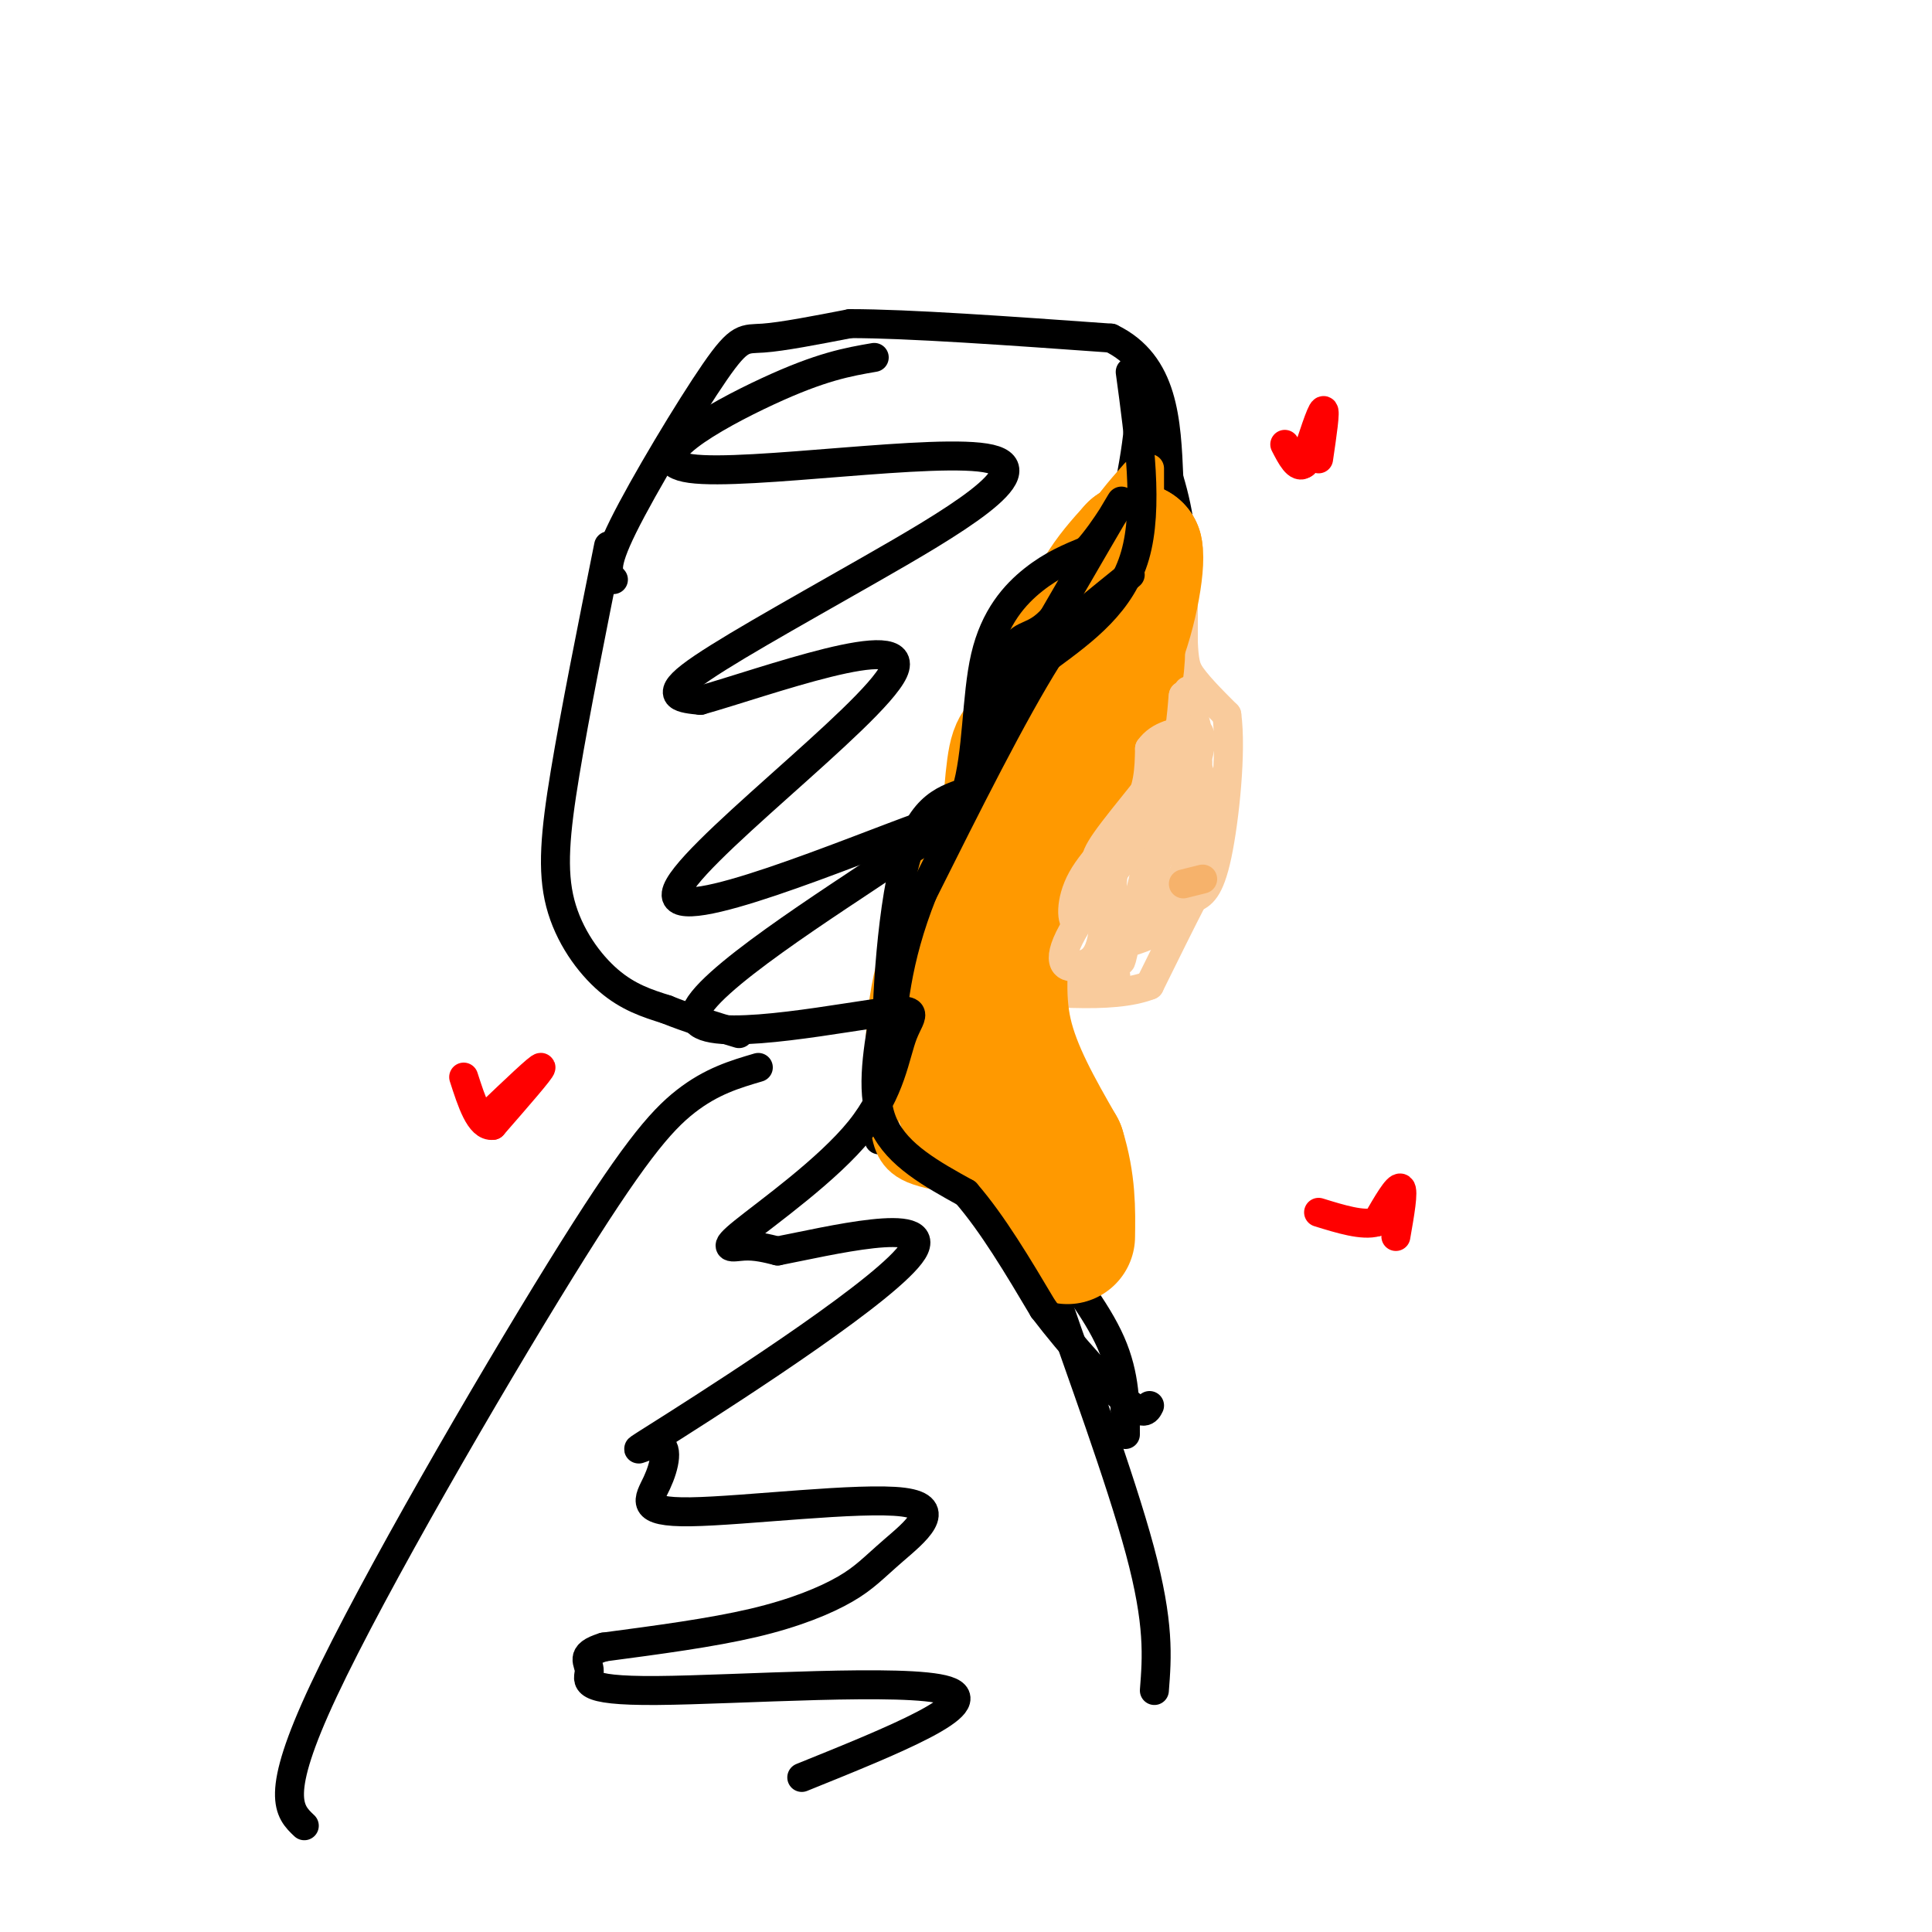 <svg viewBox='0 0 400 400' version='1.1' xmlns='http://www.w3.org/2000/svg' xmlns:xlink='http://www.w3.org/1999/xlink'><g fill='none' stroke='#000000' stroke-width='6' stroke-linecap='round' stroke-linejoin='round'><path d='M127,120c-1.113,-1.220 -2.226,-2.440 2,-11c4.226,-8.560 13.792,-24.458 19,-32c5.208,-7.542 6.060,-6.726 10,-7c3.940,-0.274 10.970,-1.637 18,-3'/><path d='M176,67c12.000,0.000 33.000,1.500 54,3'/><path d='M230,70c11.000,5.333 11.500,17.167 12,29'/><path d='M242,99c2.500,8.167 2.750,14.083 3,20'/><path d='M235,76c0.822,3.689 1.644,7.378 0,18c-1.644,10.622 -5.756,28.178 -12,41c-6.244,12.822 -14.622,20.911 -23,29'/><path d='M200,164c-5.711,5.578 -8.489,5.022 -11,16c-2.511,10.978 -4.756,33.489 -7,56'/><path d='M126,113c-3.464,17.250 -6.929,34.500 -9,47c-2.071,12.500 -2.750,20.250 -1,27c1.750,6.750 5.929,12.500 10,16c4.071,3.500 8.036,4.750 12,6'/><path d='M138,209c4.500,1.833 9.750,3.417 15,5'/><path d='M157,221c-4.833,1.423 -9.667,2.845 -15,7c-5.333,4.155 -11.167,11.042 -26,35c-14.833,23.958 -38.667,64.988 -49,87c-10.333,22.012 -7.167,25.006 -4,28'/><path d='M196,233c6.458,7.339 12.917,14.679 16,19c3.083,4.321 2.792,5.625 7,18c4.208,12.375 12.917,35.821 17,51c4.083,15.179 3.542,22.089 3,29'/><path d='M215,256c6.000,7.583 12.000,15.167 15,22c3.000,6.833 3.000,12.917 3,19'/></g>
<g fill='none' stroke='#f9cb9c' stroke-width='6' stroke-linecap='round' stroke-linejoin='round'><path d='M244,114c0.000,0.000 1.000,15.000 1,15'/><path d='M245,115c0.000,0.000 0.000,18.000 0,18'/><path d='M245,133c0.167,4.000 0.583,5.000 1,6'/><path d='M246,139c1.500,2.500 4.750,5.750 8,9'/><path d='M254,148c1.022,7.444 -0.422,21.556 -2,29c-1.578,7.444 -3.289,8.222 -5,9'/><path d='M247,186c-2.333,4.500 -5.667,11.250 -9,18'/><path d='M238,204c-7.667,3.000 -22.333,1.500 -37,0'/><path d='M201,204c-7.500,-1.333 -7.750,-4.667 -8,-8'/><path d='M193,196c3.833,-0.500 17.417,2.250 31,5'/><path d='M224,201c6.333,1.000 6.667,1.000 7,1'/><path d='M201,203c0.000,0.000 1.000,19.000 1,19'/><path d='M202,222c0.333,3.667 0.667,3.333 1,3'/></g>
<g fill='none' stroke='#ff9900' stroke-width='6' stroke-linecap='round' stroke-linejoin='round'><path d='M238,97c0.000,0.000 0.000,34.000 0,34'/><path d='M238,131c-3.500,13.667 -12.250,30.833 -21,48'/><path d='M217,179c-3.845,13.190 -2.958,22.167 0,31c2.958,8.833 7.988,17.524 10,23c2.012,5.476 1.006,7.738 0,10'/><path d='M227,243c-1.333,5.000 -4.667,12.500 -8,20'/><path d='M219,263c-2.095,0.214 -3.333,-9.250 -9,-14c-5.667,-4.750 -15.762,-4.786 -21,-7c-5.238,-2.214 -5.619,-6.607 -6,-11'/><path d='M183,231c-1.289,-7.711 -1.511,-21.489 2,-33c3.511,-11.511 10.756,-20.756 18,-30'/><path d='M203,168c5.333,-7.702 9.667,-11.958 11,-17c1.333,-5.042 -0.333,-10.869 0,-15c0.333,-4.131 2.667,-6.565 5,-9'/><path d='M219,127c2.000,-4.333 4.500,-10.667 7,-17'/><path d='M226,110c2.667,-4.833 5.833,-8.417 9,-12'/></g>
<g fill='none' stroke='#ff9900' stroke-width='28' stroke-linecap='round' stroke-linejoin='round'><path d='M231,125c0.333,5.167 0.667,10.333 0,14c-0.667,3.667 -2.333,5.833 -4,8'/><path d='M227,147c-3.500,7.833 -10.250,23.417 -17,39'/><path d='M210,186c-4.000,12.000 -5.500,22.500 -7,33'/><path d='M203,219c0.667,9.000 5.833,15.000 11,21'/><path d='M214,240c-1.133,2.022 -9.467,-3.422 -13,-9c-3.533,-5.578 -2.267,-11.289 -1,-17'/><path d='M200,214c-0.359,-6.043 -0.756,-12.651 -1,-18c-0.244,-5.349 -0.335,-9.440 4,-14c4.335,-4.560 13.096,-9.589 17,-14c3.904,-4.411 2.952,-8.206 2,-12'/><path d='M222,156c0.044,-5.733 -0.844,-14.067 0,-20c0.844,-5.933 3.422,-9.467 6,-13'/><path d='M228,123c2.167,-3.667 4.583,-6.333 7,-9'/><path d='M235,114c0.644,2.778 -1.244,14.222 -5,22c-3.756,7.778 -9.378,11.889 -15,16'/><path d='M215,152c-3.356,2.711 -4.244,1.489 -5,7c-0.756,5.511 -1.378,17.756 -2,30'/><path d='M208,189c-0.800,9.156 -1.800,17.044 0,25c1.800,7.956 6.400,15.978 11,24'/><path d='M219,238c2.167,7.000 2.083,12.500 2,18'/></g>
<g fill='none' stroke='#000000' stroke-width='6' stroke-linecap='round' stroke-linejoin='round'><path d='M234,77c1.917,14.083 3.833,28.167 1,38c-2.833,9.833 -10.417,15.417 -18,21'/><path d='M217,136c-7.333,11.667 -16.667,30.333 -26,49'/><path d='M191,185c-5.500,13.833 -6.250,23.917 -7,34'/><path d='M184,219c-1.000,-2.667 0.000,-26.333 3,-39c3.000,-12.667 8.000,-14.333 13,-16'/><path d='M200,164c2.452,-7.929 2.083,-19.750 4,-28c1.917,-8.250 6.119,-12.929 10,-16c3.881,-3.071 7.440,-4.536 11,-6'/><path d='M225,114c3.889,-4.222 8.111,-11.778 7,-10c-1.111,1.778 -7.556,12.889 -14,24'/><path d='M218,128c-3.789,4.271 -6.263,2.949 -8,6c-1.737,3.051 -2.737,10.475 -4,13c-1.263,2.525 -2.789,0.150 -1,-3c1.789,-3.150 6.895,-7.075 12,-11'/><path d='M217,133c4.833,-4.167 10.917,-9.083 17,-14'/><path d='M183,210c-1.417,8.417 -2.833,16.833 0,23c2.833,6.167 9.917,10.083 17,14'/><path d='M200,247c5.500,6.333 10.750,15.167 16,24'/><path d='M216,271c6.044,7.911 13.156,15.689 17,19c3.844,3.311 4.422,2.156 5,1'/></g>
<g fill='none' stroke='#f9cb9c' stroke-width='6' stroke-linecap='round' stroke-linejoin='round'><path d='M246,143c1.356,2.000 2.711,4.000 -1,10c-3.711,6.000 -12.489,16.000 -16,21c-3.511,5.000 -1.756,5.000 0,5'/><path d='M229,179c0.000,4.111 0.000,11.889 -1,16c-1.000,4.111 -3.000,4.556 -5,5'/><path d='M223,200c-2.067,0.644 -4.733,-0.244 -1,-7c3.733,-6.756 13.867,-19.378 24,-32'/><path d='M246,161c3.833,-8.167 1.417,-12.583 -1,-17'/><path d='M245,144c-0.200,-0.022 -0.200,8.422 -3,16c-2.800,7.578 -8.400,14.289 -14,21'/><path d='M228,181c-3.167,5.167 -4.083,7.583 -5,10'/><path d='M223,191c-1.167,0.190 -1.583,-4.333 1,-9c2.583,-4.667 8.167,-9.476 11,-14c2.833,-4.524 2.917,-8.762 3,-13'/><path d='M238,155c2.000,-2.833 5.500,-3.417 9,-4'/><path d='M247,151c1.933,0.089 2.267,2.311 0,9c-2.267,6.689 -7.133,17.844 -12,29'/><path d='M235,189c-2.489,7.044 -2.711,10.156 -3,10c-0.289,-0.156 -0.644,-3.578 -1,-7'/><path d='M231,192c-0.524,-3.667 -1.333,-9.333 0,-13c1.333,-3.667 4.810,-5.333 6,-4c1.190,1.333 0.095,5.667 -1,10'/><path d='M236,185c1.667,-2.167 6.333,-12.583 11,-23'/><path d='M247,162c1.800,-4.956 0.800,-5.844 0,-3c-0.800,2.844 -1.400,9.422 -2,16'/><path d='M245,175c0.133,3.333 1.467,3.667 0,6c-1.467,2.333 -5.733,6.667 -10,11'/><path d='M235,192c0.167,-3.333 5.583,-17.167 11,-31'/><path d='M246,161c2.333,-4.500 2.667,-0.250 3,4'/><path d='M249,165c-0.500,4.500 -3.250,13.750 -6,23'/><path d='M243,188c-2.500,5.000 -5.750,6.000 -9,7'/></g>
<g fill='none' stroke='#f6b26b' stroke-width='6' stroke-linecap='round' stroke-linejoin='round'><path d='M249,182c0.000,0.000 -4.000,1.000 -4,1'/></g>
<g fill='none' stroke='#000000' stroke-width='6' stroke-linecap='round' stroke-linejoin='round'><path d='M181,74c-5.482,0.944 -10.964,1.888 -22,7c-11.036,5.112 -27.626,14.392 -16,16c11.626,1.608 51.467,-4.456 62,-2c10.533,2.456 -8.241,13.430 -25,23c-16.759,9.570 -31.503,17.734 -37,22c-5.497,4.266 -1.749,4.633 2,5'/><path d='M145,145c12.928,-3.619 44.249,-15.166 40,-6c-4.249,9.166 -44.067,39.045 -45,46c-0.933,6.955 37.019,-9.013 51,-14c13.981,-4.987 3.990,1.006 -6,7'/><path d='M185,178c-12.274,8.332 -39.959,25.663 -41,32c-1.041,6.337 24.561,1.679 36,0c11.439,-1.679 8.714,-0.381 7,4c-1.714,4.381 -2.418,11.844 -9,20c-6.582,8.156 -19.041,17.003 -24,21c-4.959,3.997 -2.417,3.142 0,3c2.417,-0.142 4.708,0.429 7,1'/><path d='M161,259c10.328,-1.992 32.648,-7.471 28,0c-4.648,7.471 -36.264,27.891 -49,36c-12.736,8.109 -6.594,3.907 -4,4c2.594,0.093 1.638,4.483 0,8c-1.638,3.517 -3.957,6.162 7,6c10.957,-0.162 35.190,-3.132 44,-2c8.810,1.132 2.196,6.365 -2,10c-4.196,3.635 -5.976,5.671 -10,8c-4.024,2.329 -10.293,4.951 -19,7c-8.707,2.049 -19.854,3.524 -31,5'/><path d='M125,341c-5.271,1.606 -2.949,3.121 -3,5c-0.051,1.879 -2.475,4.121 14,4c16.475,-0.121 51.850,-2.606 60,0c8.150,2.606 -10.925,10.303 -30,18'/></g>
<g fill='none' stroke='#ff0000' stroke-width='6' stroke-linecap='round' stroke-linejoin='round'><path d='M273,95c0.750,-5.083 1.500,-10.167 1,-10c-0.500,0.167 -2.250,5.583 -4,11'/><path d='M270,96c-1.333,1.167 -2.667,-1.417 -4,-4'/><path d='M101,231c5.417,-5.167 10.833,-10.333 11,-10c0.167,0.333 -4.917,6.167 -10,12'/><path d='M102,233c-2.667,0.333 -4.333,-4.833 -6,-10'/><path d='M289,256c0.833,-4.750 1.667,-9.500 1,-10c-0.667,-0.500 -2.833,3.250 -5,7'/><path d='M285,253c-2.833,0.833 -7.417,-0.583 -12,-2'/></g>
</svg>
